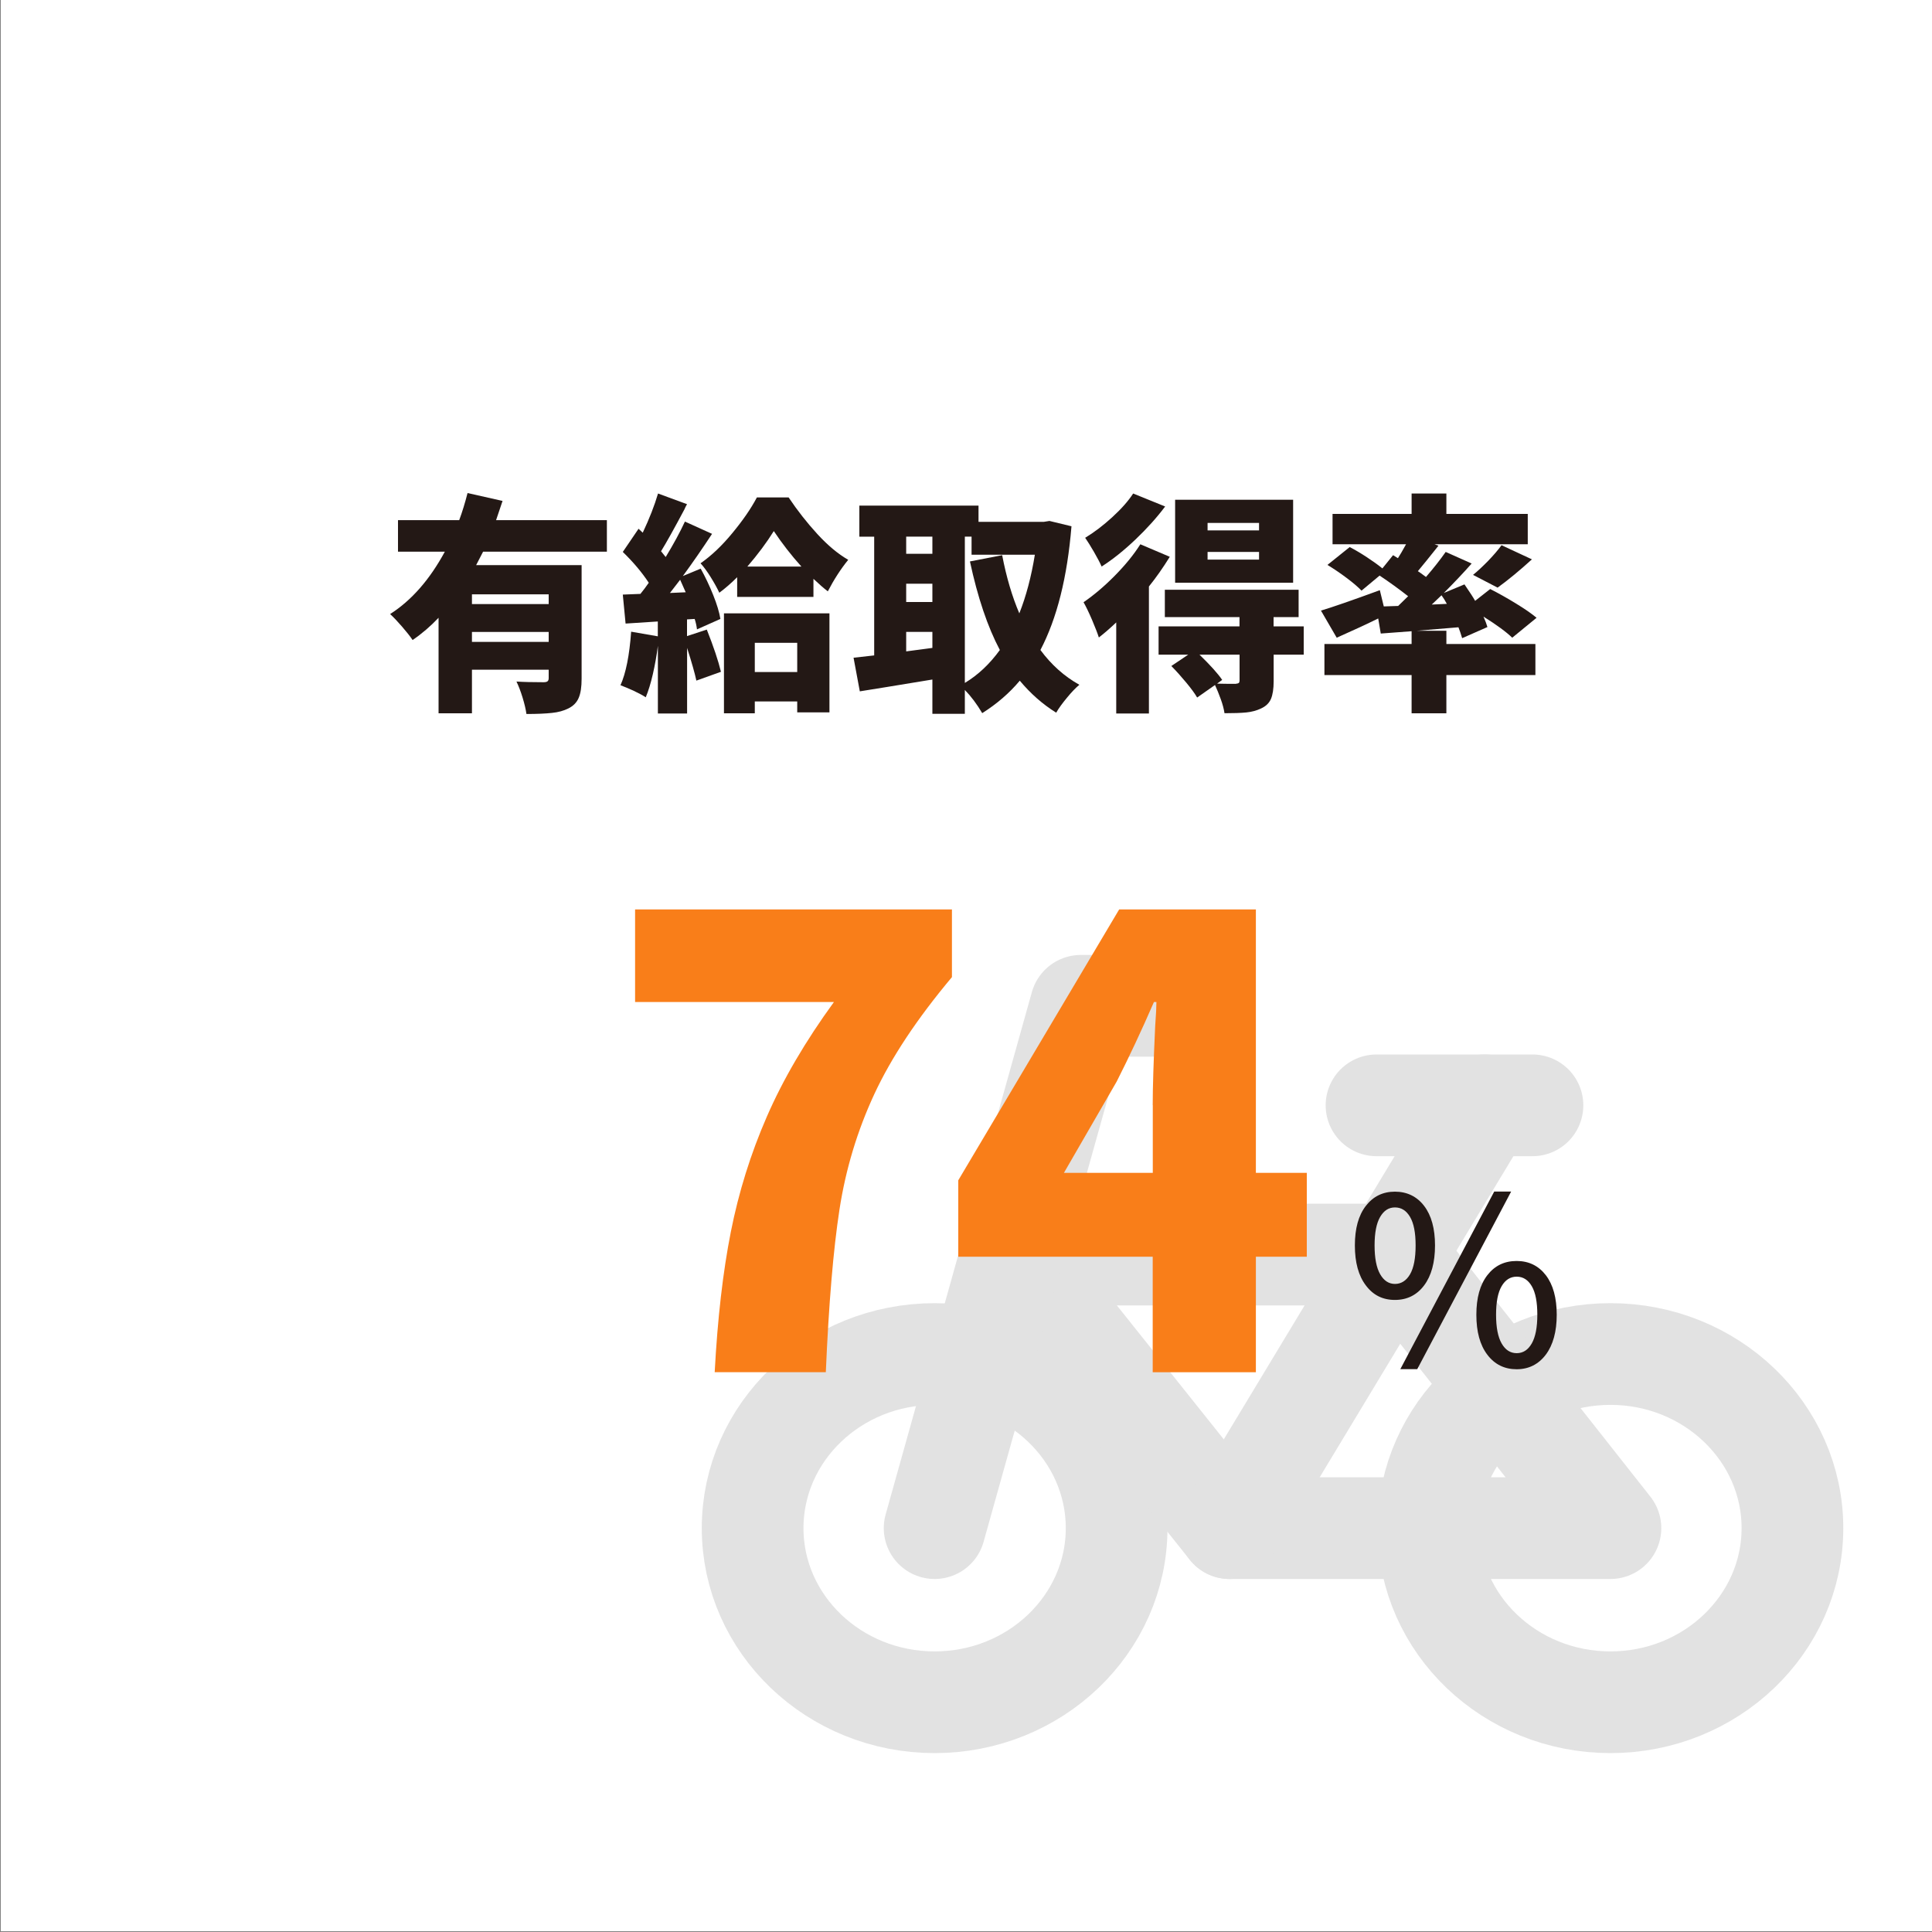 <?xml version="1.0" encoding="UTF-8"?>
<svg id="_有給取得率" data-name="有給取得率" xmlns="http://www.w3.org/2000/svg" viewBox="0 0 250 250">
  <rect x="0" y="0" width="250" height="250" fill="#808080" stroke="none"/>
  <defs>
    <style>
      .cls-1 {
        fill: #231815;
      }

      .cls-2 {
        fill: #fff;
      }

      .cls-3 {
        fill: #f97e19;
      }

      .cls-4 {
        fill: none;
        stroke: #e2e2e2;
        stroke-linecap: round;
        stroke-linejoin: round;
        stroke-width: 13.16px;
      }
    </style>
  </defs>
  <rect class="cls-2" x=".1" width="249.9" height="249.9"/>
  <g>
    <path class="cls-4" d="M120.94,175.21c13,0,23.55,10.1,23.55,22.53s-10.55,22.53-23.55,22.53-23.55-10.09-23.55-22.53,10.55-22.53,23.55-22.53h0Z"/>
    <path class="cls-4" d="M208.39,175.21c13,0,23.55,10.1,23.55,22.53s-10.55,22.53-23.55,22.53-23.55-10.09-23.55-22.53,10.55-22.53,23.55-22.53h0Z"/>
    <polygon class="cls-4" points="208.39 197.74 180.47 162.34 130.85 162.34 159.11 197.74 208.39 197.74 208.39 197.74"/>
    <line class="cls-4" x1="159.11" y1="197.74" x2="192.12" y2="143.03"/>
    <polyline class="cls-4" points="120.94 197.74 139.86 130.15 154.71 130.15"/>
    <line class="cls-4" x1="198.3" y1="143.03" x2="178.12" y2="143.03"/>
  </g>
  <g>
    <path class="cls-1" d="M62.51,71.39l-.9,1.74h13.65v14.7c0,1.06-.12,1.88-.38,2.48-.25.59-.69,1.04-1.33,1.36-.6.3-1.31.5-2.13.58-.82.09-1.92.14-3.3.14-.08-.6-.25-1.31-.5-2.13-.25-.82-.52-1.51-.79-2.07.86.06,2.03.09,3.51.09.24,0,.41-.04.51-.12.1-.08.15-.22.15-.42v-1.08h-9.93v5.64h-4.32v-12.36c-1.04,1.1-2.16,2.06-3.36,2.88-.32-.48-.78-1.06-1.37-1.74-.59-.68-1.1-1.22-1.54-1.62,2.76-1.76,5.12-4.45,7.08-8.07h-6.06v-4.08h7.92c.4-1.08.76-2.25,1.08-3.51l4.53,1.02c-.3.92-.58,1.75-.84,2.49h14.34v4.08h-16.02ZM71,78.17v-1.26h-9.93v1.26h9.93ZM61.07,83.06h9.93v-1.29h-9.93v1.29Z"/>
    <path class="cls-1" d="M91.46,81.47c.88,2.22,1.49,4.04,1.83,5.46l-3.18,1.14c-.2-.94-.6-2.35-1.2-4.23v8.49h-3.78v-8.76c-.16,1.26-.38,2.48-.65,3.66-.27,1.18-.58,2.18-.92,3-.36-.24-.88-.52-1.54-.83-.67-.31-1.25-.55-1.73-.73.7-1.56,1.16-3.87,1.38-6.93l3.45.6v-1.92l-4.17.27-.36-3.75,2.28-.09c.36-.44.72-.92,1.08-1.44-.88-1.34-2-2.67-3.36-3.99l2.04-3,.54.51c.86-1.82,1.52-3.51,1.98-5.07l3.75,1.38c-.16.28-.27.5-.33.66-1.34,2.52-2.35,4.33-3.03,5.43l.6.75c1.02-1.68,1.85-3.21,2.49-4.59l3.51,1.59c-1.26,1.92-2.52,3.74-3.78,5.46l2.31-.96c.6,1.08,1.14,2.22,1.62,3.42s.79,2.23.93,3.09l-3.03,1.35c-.06-.48-.16-.93-.3-1.35l-.99.06v2.16l2.55-.84ZM88.73,76.64l-.72-1.62-1.32,1.71,2.04-.09ZM95.39,74.69c-.76.76-1.53,1.43-2.31,2.01-.28-.6-.65-1.27-1.11-2.01-.46-.74-.9-1.34-1.32-1.8,1.38-.96,2.75-2.25,4.1-3.89,1.35-1.63,2.42-3.17,3.19-4.63h4.11c1.14,1.7,2.38,3.28,3.72,4.74,1.34,1.46,2.67,2.57,3.99,3.33-.96,1.18-1.84,2.54-2.64,4.08-.5-.38-1.12-.92-1.86-1.62v2.34h-9.87v-2.55ZM93.68,92.3v-12.93h13.65v12.81h-4.17v-1.41h-5.49v1.53h-3.99ZM103.7,73.31c-1.3-1.44-2.49-2.97-3.57-4.59-.92,1.48-2.06,3.01-3.42,4.59h6.99ZM103.16,83.18h-5.49v3.78h5.49v-3.78Z"/>
    <path class="cls-1" d="M138.65,68.09c-.54,6.6-1.88,11.94-4.02,16.02,1.42,1.92,3.1,3.42,5.04,4.5-.48.4-1.02.96-1.6,1.67-.59.71-1.06,1.35-1.4,1.94-1.74-1.08-3.31-2.46-4.71-4.14-1.34,1.6-2.96,3-4.86,4.2-.7-1.18-1.45-2.18-2.25-3v3.09h-4.2v-4.44l-5.85.96-3.54.57-.81-4.35,2.67-.3v-15.36h-1.92v-4.02h15.42v2.1h8.43l.75-.12,2.85.69ZM120.65,69.44h-3.39v2.22h3.39v-2.22ZM117.26,75.53v2.37h3.39v-2.37h-3.39ZM117.26,84.29l3.39-.45v-2.07h-3.39v2.52ZM124.85,88.37c1.7-1.02,3.21-2.44,4.53-4.26-1.58-2.98-2.87-6.8-3.87-11.46l4.17-.81c.54,2.82,1.28,5.33,2.22,7.53.88-2.22,1.55-4.75,2.01-7.59h-8.19v-2.34h-.87v18.93Z"/>
    <path class="cls-1" d="M151.37,72.05c-.88,1.42-1.78,2.7-2.7,3.84v16.44h-4.23v-11.79c-.8.76-1.55,1.41-2.25,1.95-.16-.52-.46-1.28-.88-2.28-.43-1-.8-1.76-1.1-2.28,1.36-.94,2.71-2.08,4.05-3.44s2.44-2.7,3.3-4.06l3.81,1.62ZM150.77,65.54c-1.08,1.44-2.36,2.86-3.84,4.27-1.48,1.41-2.94,2.58-4.38,3.5-.22-.5-.55-1.13-.99-1.89-.44-.76-.82-1.37-1.14-1.83,1.16-.7,2.33-1.59,3.51-2.67,1.18-1.08,2.08-2.1,2.7-3.06l4.14,1.68ZM168.71,84.71h-3.9v3.45c0,.98-.12,1.74-.35,2.28s-.66.95-1.27,1.23c-.58.28-1.22.45-1.92.52-.7.07-1.64.1-2.82.1-.08-.54-.24-1.15-.48-1.81-.24-.67-.49-1.28-.75-1.84l-2.31,1.62c-.3-.52-.77-1.16-1.4-1.92-.63-.76-1.27-1.48-1.94-2.16l2.19-1.47h-3.84v-3.66h10.47v-1.2h-9.66v-3.54h17.31v3.54h-3.24v1.2h3.9v3.66ZM167.33,64.67v10.74h-15.27v-10.74h15.27ZM155.21,84.71c1.42,1.38,2.4,2.47,2.94,3.27l-.66.48c.62.02,1.41.03,2.37.03.22-.02.36-.06.44-.12.07-.06.1-.17.1-.33v-3.33h-5.19ZM162.92,68.63v-.96h-6.66v.96h6.66ZM162.92,72.41v-.99h-6.66v.99h6.66Z"/>
    <path class="cls-1" d="M187.16,83.33h11.52v4.02h-11.52v4.95h-4.5v-4.95h-11.28v-4.02h11.28v-1.65l-3.99.3-.33-1.95c-1.46.72-3.25,1.55-5.37,2.49l-2.04-3.51c1.42-.42,3.96-1.3,7.62-2.64l.51,2.1,1.86-.06,1.29-1.26c-1.2-.94-2.43-1.83-3.69-2.67l-2.34,1.95c-.44-.46-1.08-1.01-1.92-1.64s-1.67-1.19-2.49-1.69l2.88-2.31c.7.36,1.44.8,2.23,1.32.79.52,1.46,1,2,1.44l1.38-1.71.63.39c.26-.4.61-1,1.05-1.8h-9.51v-3.93h10.23v-2.64h4.5v2.64h10.53v3.93h-12.06l.51.18c-1.16,1.46-2.05,2.56-2.67,3.3.08.04.43.29,1.05.75,1-1.16,1.85-2.24,2.55-3.24l3.36,1.5c-1.04,1.18-2.24,2.45-3.6,3.81l2.67-1.11c.7,1.02,1.16,1.73,1.38,2.13l1.95-1.53c1.06.54,2.17,1.16,3.31,1.86,1.15.7,2.04,1.32,2.69,1.86l-3.15,2.58c-.76-.74-2-1.65-3.72-2.73.24.54.41.99.51,1.35l-3.27,1.44c-.16-.54-.32-1.01-.48-1.41l-5.4.45h3.84v1.71ZM187.22,78.14c-.22-.42-.45-.79-.69-1.11l-1.26,1.2,1.95-.09ZM190.61,74.39c.64-.52,1.3-1.14,2-1.86.69-.72,1.25-1.38,1.69-1.98l3.93,1.83c-1.58,1.44-3.06,2.66-4.44,3.66l-3.18-1.65Z"/>
  </g>
  <g>
    <path class="cls-3" d="M92.48,177.57c.37-6.97,1.07-13.02,2.09-18.17,1.02-5.15,2.57-10.12,4.66-14.91,2.09-4.8,4.98-9.74,8.68-14.83h-25.73v-11.98h41v8.76c-4.5,5.36-7.85,10.41-10.05,15.15-2.2,4.74-3.7,9.72-4.5,14.91-.8,5.2-1.39,12.22-1.77,21.06h-14.39Z"/>
    <path class="cls-3" d="M149.16,177.57v-14.95h-25.16v-9.89l20.82-35.05h17.69v34.09h6.59v10.85h-6.59v14.95h-13.35ZM149.16,143c0-2.3.11-5.71.32-10.21.11-1.5.16-2.54.16-3.13h-.32c-1.61,3.7-3.22,7.13-4.82,10.29l-6.83,11.82h11.5v-8.76Z"/>
  </g>
  <path class="cls-1" d="M176.74,166.33c-.95-1.25-1.42-2.97-1.42-5.17s.47-3.89,1.42-5.12c.95-1.23,2.21-1.84,3.76-1.84s2.84.61,3.78,1.84c.94,1.23,1.41,2.94,1.41,5.12s-.47,3.92-1.41,5.17c-.94,1.25-2.2,1.88-3.78,1.88s-2.82-.62-3.76-1.88ZM182.46,164.89c.48-.83.72-2.07.72-3.73s-.24-2.87-.72-3.69c-.48-.82-1.13-1.23-1.95-1.23s-1.44.41-1.92,1.23c-.48.82-.72,2.05-.72,3.69s.24,2.88.72,3.72c.48.84,1.12,1.26,1.92,1.26s1.47-.42,1.95-1.25ZM181.2,177.17l12.15-22.98h2.19l-12.15,22.98h-2.19ZM192.46,175.3c-.95-1.25-1.42-2.97-1.42-5.17s.47-3.88,1.42-5.12c.95-1.23,2.21-1.84,3.79-1.84s2.84.62,3.78,1.84c.94,1.23,1.41,2.94,1.41,5.12s-.48,3.92-1.42,5.17c-.95,1.25-2.21,1.88-3.77,1.88s-2.84-.62-3.79-1.88ZM198.21,173.84c.48-.84.72-2.08.72-3.72s-.24-2.87-.72-3.69c-.48-.82-1.13-1.23-1.95-1.23s-1.47.41-1.95,1.23c-.48.82-.72,2.05-.72,3.69s.24,2.88.72,3.72c.48.84,1.13,1.26,1.95,1.26s1.47-.42,1.95-1.26Z"/>
</svg>
